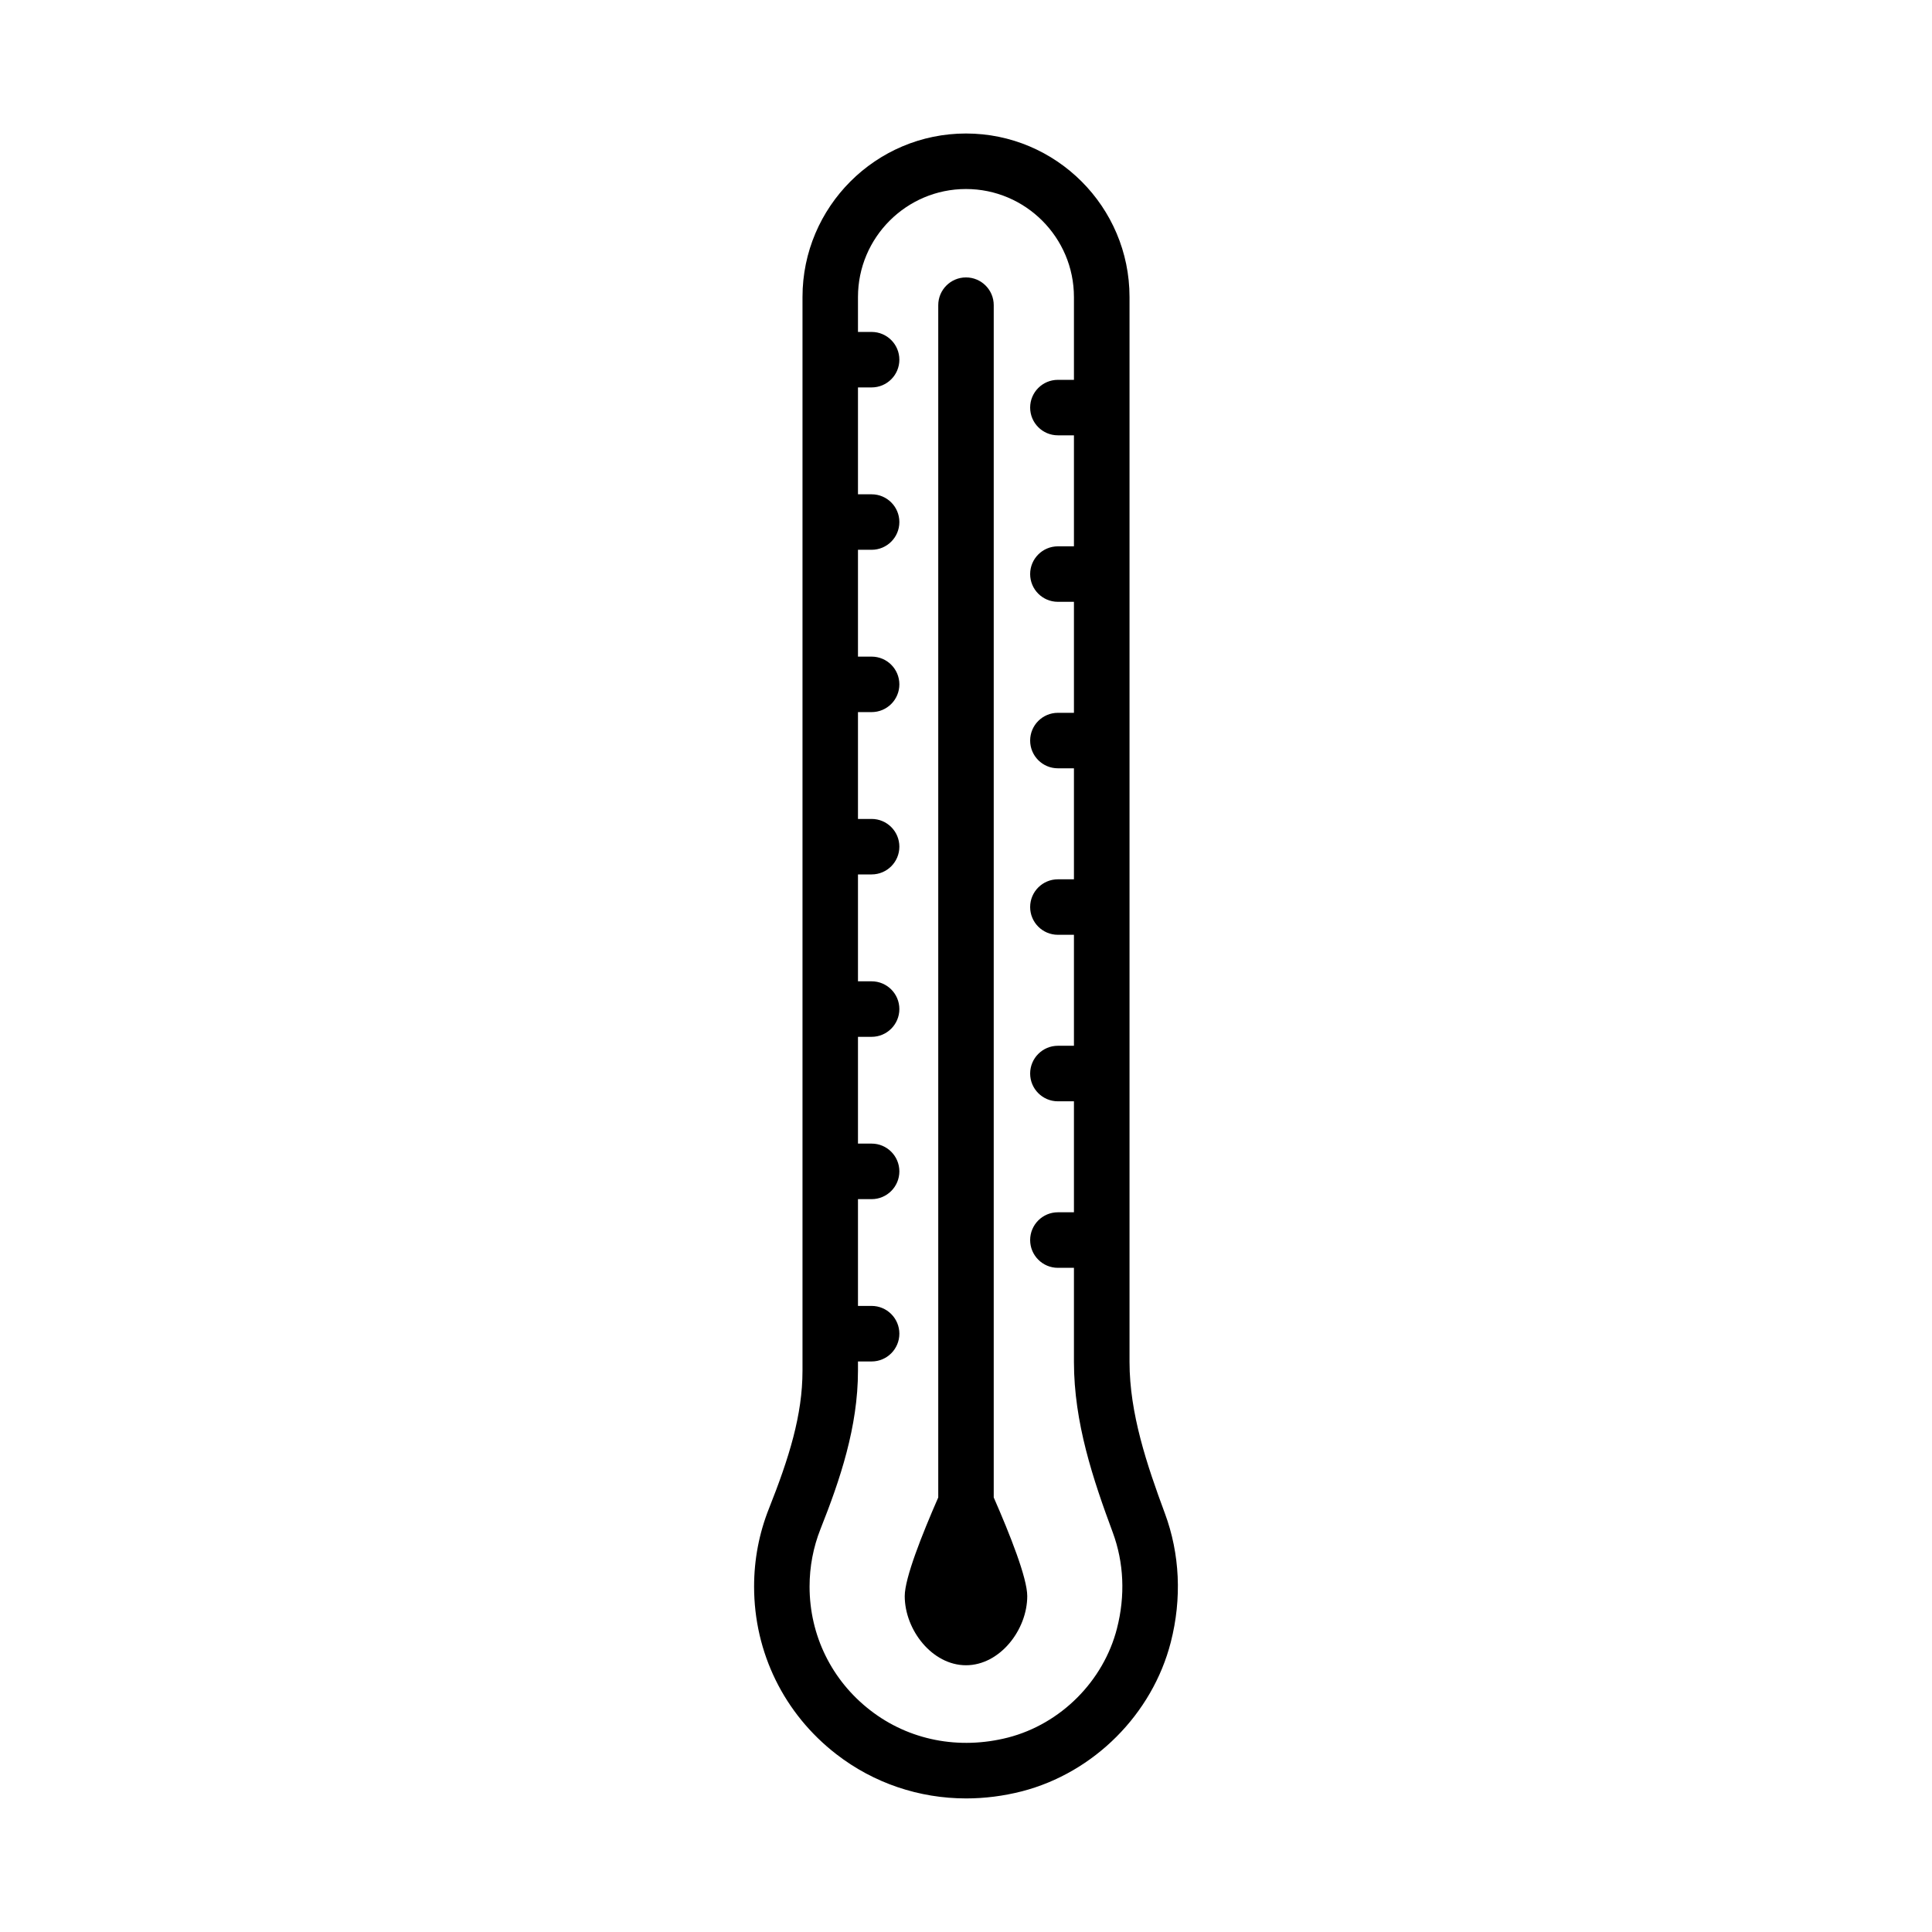 <?xml version="1.0" encoding="UTF-8"?>
<!-- Uploaded to: SVG Repo, www.svgrepo.com, Generator: SVG Repo Mixer Tools -->
<svg fill="#000000" width="800px" height="800px" version="1.1" viewBox="144 144 512 512" xmlns="http://www.w3.org/2000/svg">
 <g>
  <path d="m452.69 545.02c-4.738-12.801-9.355-26.43-9.355-40.109v-282.2c0-23.898-19.445-43.332-43.34-43.332-23.887 0-43.324 19.434-43.324 43.332v284.53c0 11.762-3.555 23.105-8.887 36.535-2.621 6.59-3.941 13.539-3.941 20.684 0 17.504 7.945 33.699 21.789 44.418 9.945 7.703 21.984 11.723 34.418 11.723 4.902 0 9.867-0.629 14.785-1.887 19.078-4.938 34.555-20.449 39.438-39.516 2.961-11.562 2.422-23.395-1.582-34.184zm-12.676 30.523c-3.574 13.969-14.902 25.316-28.863 28.922-13 3.32-26.277 0.734-36.52-7.219-10.227-7.918-16.086-19.855-16.086-32.785 0-5.277 0.977-10.414 2.898-15.262 5.16-12.98 9.93-27.039 9.93-41.957v-2.441h3.617c4.059 0 7.352-3.305 7.352-7.359 0-4.059-3.293-7.359-7.352-7.359h-3.617v-28.297h3.617c4.059 0 7.352-3.305 7.352-7.359 0-4.059-3.293-7.359-7.352-7.359h-3.617v-28.297h3.617c4.059 0 7.352-3.305 7.352-7.359 0-4.059-3.293-7.352-7.352-7.352h-3.617v-28.328h3.617c4.059 0 7.352-3.293 7.352-7.352 0-4.059-3.293-7.352-7.352-7.352h-3.617v-28.312h3.617c4.059 0 7.352-3.293 7.352-7.352 0-4.059-3.293-7.352-7.352-7.352h-3.617v-28.312h3.617c4.059 0 7.352-3.293 7.352-7.352 0-4.059-3.293-7.352-7.352-7.352h-3.617v-28.324h3.617c4.059 0 7.352-3.293 7.352-7.352 0-4.059-3.293-7.352-7.352-7.352h-3.617v-9.246c0-15.781 12.836-28.629 28.617-28.629s28.617 12.848 28.617 28.629v21.941h-4.254c-4.059 0-7.352 3.293-7.352 7.352 0 4.059 3.293 7.352 7.352 7.352h4.254v29.418h-4.254c-4.059 0-7.352 3.293-7.352 7.352s3.293 7.352 7.352 7.352h4.254v29.418h-4.254c-4.059 0-7.352 3.293-7.352 7.352 0 4.059 3.293 7.352 7.352 7.352h4.254v29.418h-4.254c-4.059 0-7.352 3.293-7.352 7.352 0 4.059 3.293 7.352 7.352 7.352h4.254v29.41h-4.254c-4.059 0-7.352 3.305-7.352 7.359 0 4.059 3.293 7.359 7.352 7.359h4.254v29.41h-4.254c-4.059 0-7.352 3.305-7.352 7.359 0 4.059 3.293 7.359 7.352 7.359h4.254v24.922c0 16.121 5.082 31.168 10.289 45.211 2.949 7.969 3.344 16.766 1.117 25.422z"/>
  <path d="m407.35 224.87c0-4.059-3.293-7.352-7.352-7.352s-7.352 3.293-7.352 7.352v315.97c-4.301 9.82-8.883 21.359-8.883 26.133 0 8.965 7.269 18.336 16.234 18.336s16.234-9.371 16.234-18.336c0-4.769-4.582-16.312-8.883-26.133z"/>
 </g>
</svg>